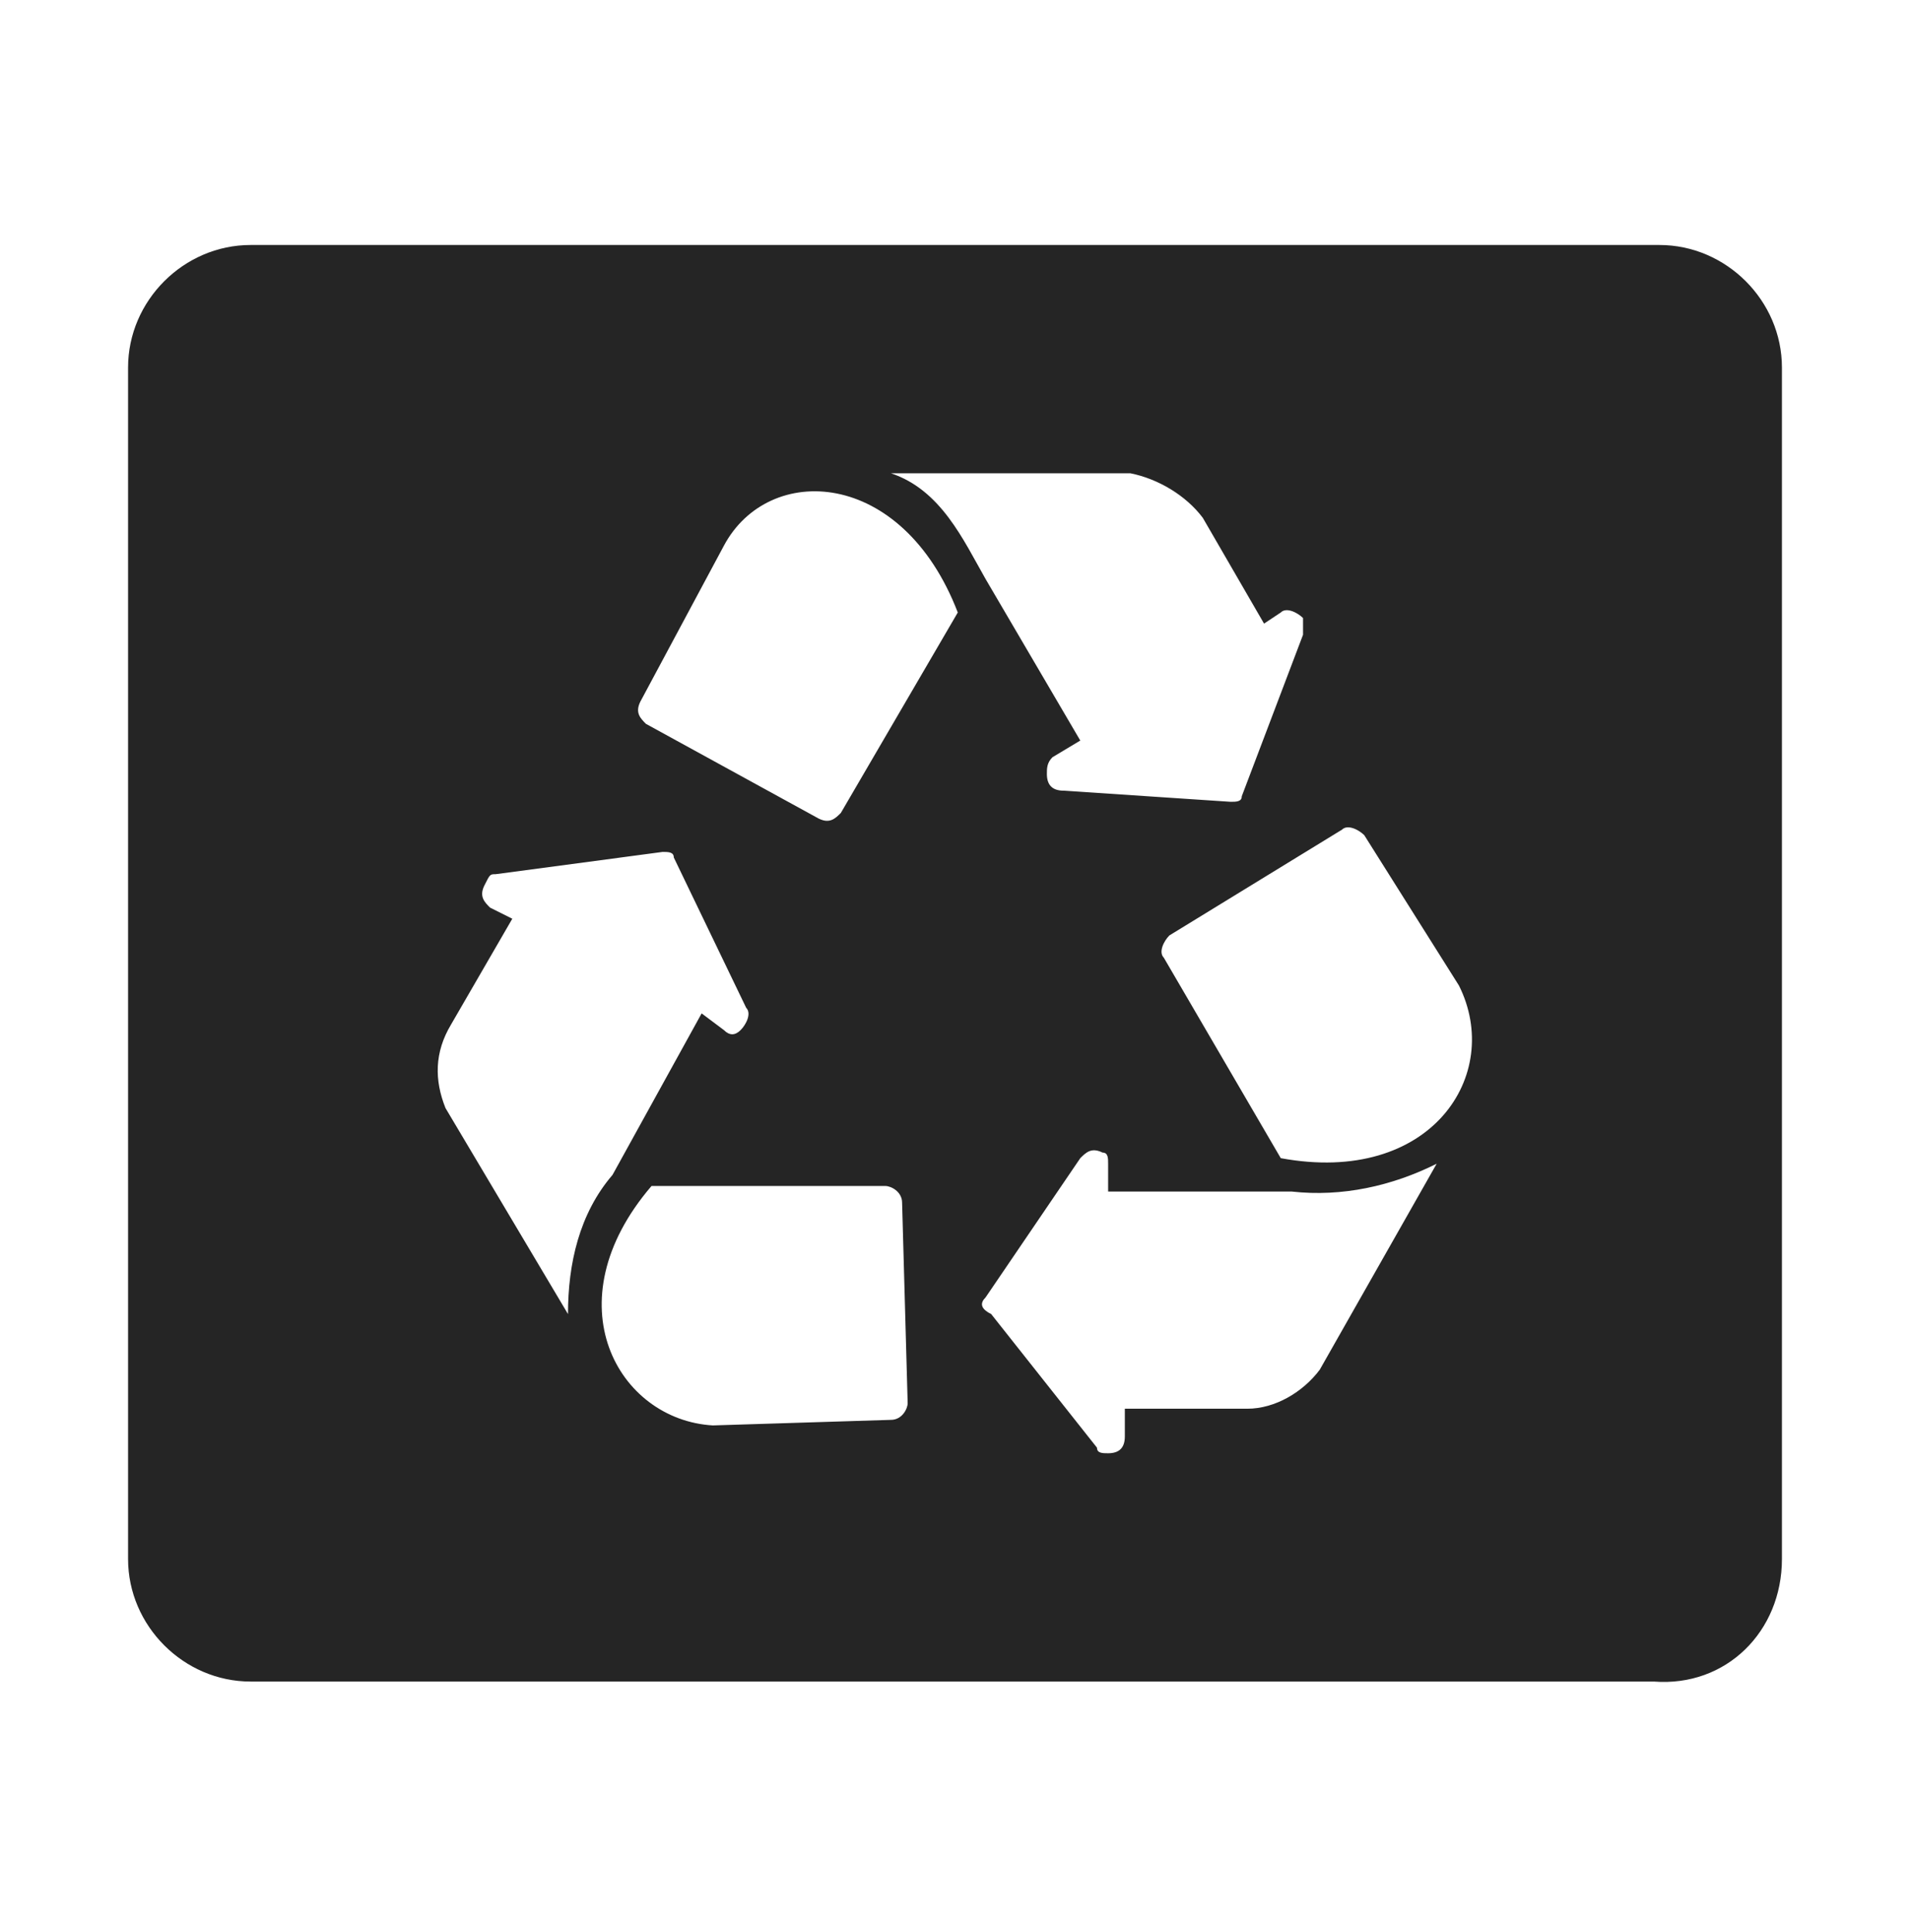 <?xml version="1.0" encoding="utf-8"?>
<!-- Generator: Adobe Illustrator 24.2.3, SVG Export Plug-In . SVG Version: 6.00 Build 0)  -->
<svg version="1.1" id="Capa_1" xmlns="http://www.w3.org/2000/svg" xmlns:xlink="http://www.w3.org/1999/xlink" x="0px" y="0px"
	 viewBox="0 0 34.3 34.7" style="enable-background:new 0 0 34.3 34.7;" xml:space="preserve">
<style type="text/css">
	.st0{fill:#252525;}
</style>
<g id="Grupo_97" transform="translate(0 74.016)">
	<g>
		<g id="Grupo_96" transform="translate(0 -74.016)">
			<g id="Grupo_95" transform="translate(0 0)">
				<path id="Trazado_62" class="st0" d="M32,28V6.6c0-1.2-1-2.2-2.2-2.2H4.5c-1.2,0-2.2,1-2.2,2.2V28c0,1.2,1,2.2,2.2,2.2h25.2
					C31,30.3,32,29.3,32,28L32,28 M17.7,23.3l1.7-2.5c0.1-0.1,0.2-0.2,0.4-0.1c0.1,0,0.1,0.1,0.1,0.2v0.5h3.3
					c0.9,0.1,1.8-0.1,2.6-0.5l-2.1,3.7c-0.3,0.4-0.8,0.7-1.3,0.7h-2.2l0,0.5c0,0.2-0.1,0.3-0.3,0.3c-0.1,0-0.2,0-0.2-0.1l-1.9-2.4
					C17.6,23.5,17.6,23.4,17.7,23.3 M11.7,21.3l4.2,0c0.1,0,0.3,0.1,0.3,0.3l0.1,3.6c0,0.1-0.1,0.3-0.3,0.3l-3.2,0.1
					C11.1,25.5,9.9,23.4,11.7,21.3 M8.9,15.7l3-0.4c0.1,0,0.2,0,0.2,0.1l1.3,2.7c0.1,0.1,0,0.3-0.1,0.4c-0.1,0.1-0.2,0.1-0.3,0
					l-0.4-0.3L11,21.1c-0.6,0.7-0.8,1.6-0.8,2.5l-2.2-3.7c-0.2-0.5-0.2-1,0.1-1.5l1.1-1.9l-0.4-0.2c-0.1-0.1-0.2-0.2-0.1-0.4
					C8.8,15.7,8.8,15.7,8.9,15.7 M17.2,11l-2.1,3.6c-0.1,0.1-0.2,0.2-0.4,0.1L11.6,13c-0.1-0.1-0.2-0.2-0.1-0.4L13,9.8
					C13.8,8.3,16.2,8.4,17.2,11 M23.4,11.4l-1.1,2.9c0,0.1-0.1,0.1-0.2,0.1l-3-0.2c-0.2,0-0.3-0.1-0.3-0.3c0-0.1,0-0.2,0.1-0.3
					l0.5-0.3l-1.7-2.9c-0.4-0.7-0.8-1.6-1.7-1.9l4.3,0c0.5,0.1,1,0.4,1.3,0.8l1.1,1.9L23,11c0.1-0.1,0.3,0,0.4,0.1
					C23.4,11.2,23.4,11.3,23.4,11.4 M23,20.8l-2.1-3.6c-0.1-0.1,0-0.3,0.1-0.4l3.1-1.9c0.1-0.1,0.3,0,0.4,0.1l1.7,2.7
					C27,19.3,25.7,21.3,23,20.8"/>
			</g>
		</g>
	</g>
</g>
</svg>
